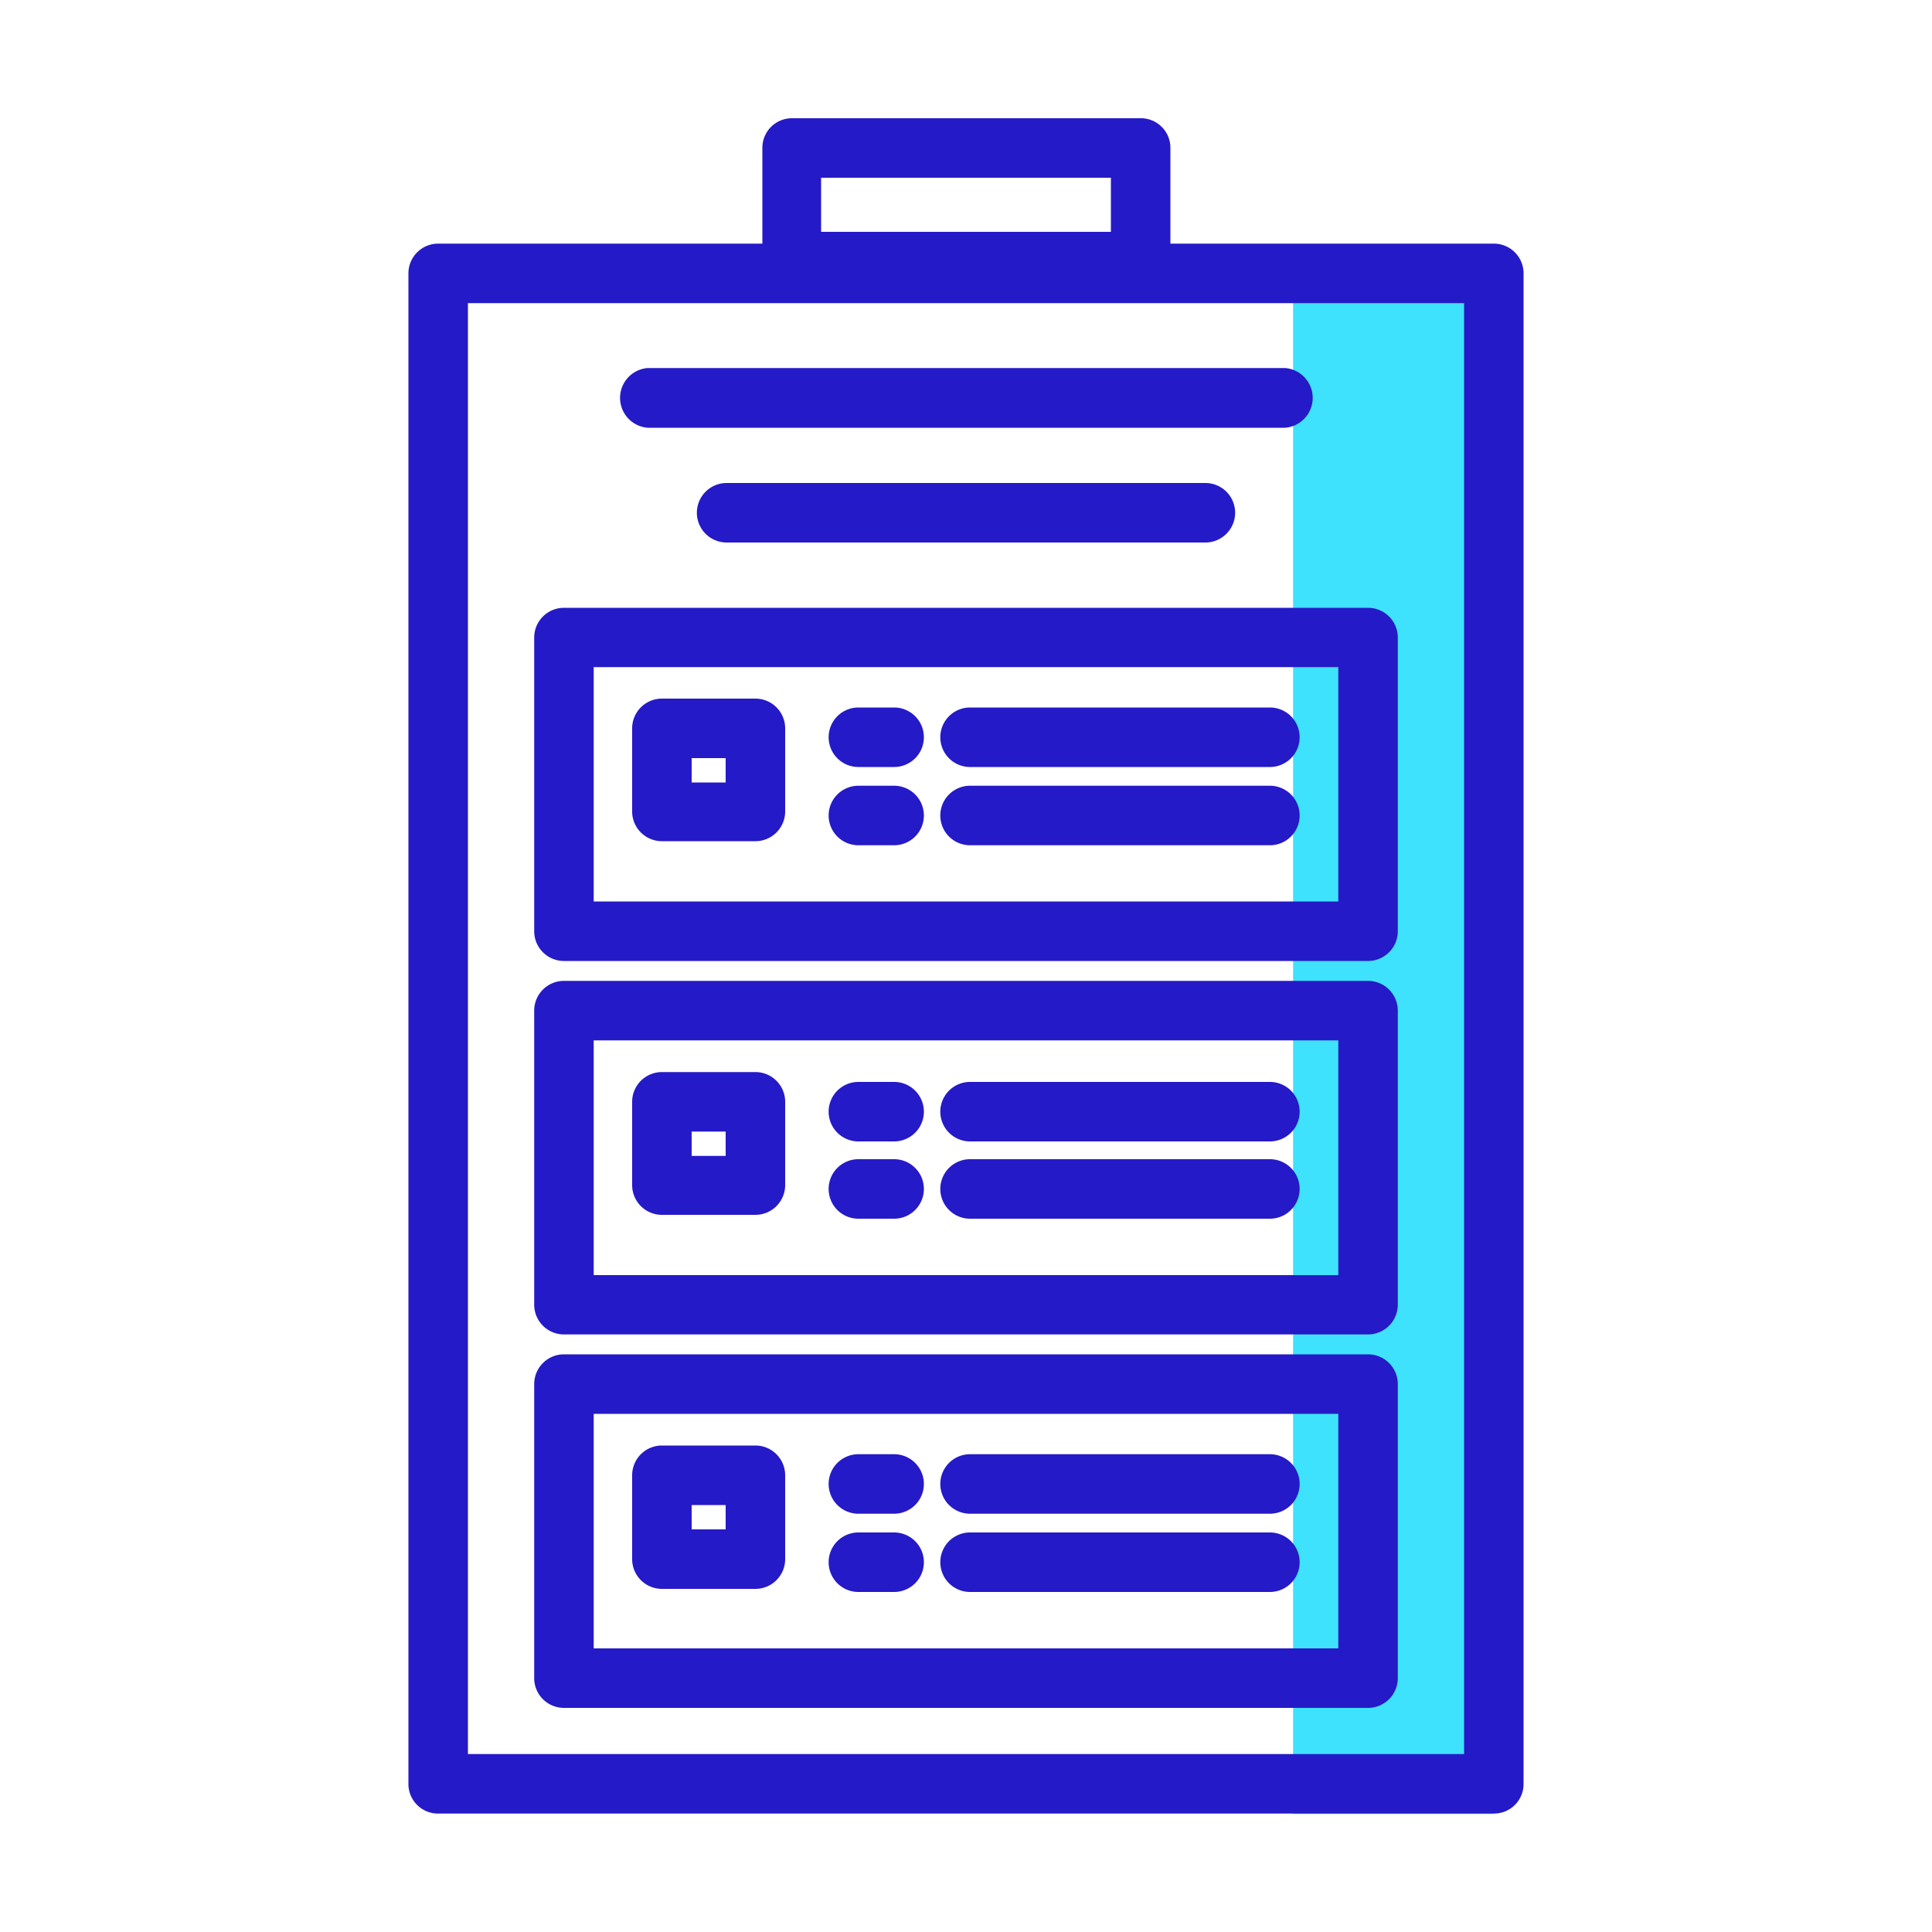 <svg transform="scale(1)" xmlns="http://www.w3.org/2000/svg" viewBox="0 0 100 100" id="TpcSxbvktJ" class="pbimage_pbimage__wrapper__image__0LEis false"><title>Server 1</title><defs><style> .cls-1{fill:#3fe2fd;} .cls-2{fill:none;} .cls-3{fill:#251ac7;}
 .cls-3{fill:#251AC7;}
 .cls-1{fill:#3FE2FD;}</style></defs><g id="_0347_Server_1" data-name="0347_Server_1"><g id="Layer_4" data-name="Layer 4"><rect class="cls-1" x="66.93" y="15.27" width="10.38" height="78.62"></rect></g><g id="Layer_1" data-name="Layer 1"><rect class="cls-2" x="35.81" y="58.57" width="1.75" height="1.26"></rect><path class="cls-2" d="M69.27,34.53H30.73V46.66H69.27ZM40.64,42a1.54,1.54,0,0,1-1.54,1.54H34.26A1.54,1.54,0,0,1,32.72,42V37.7a1.54,1.54,0,0,1,1.54-1.54H39.1a1.54,1.54,0,0,1,1.54,1.54Zm5.64,1.71H44.43a1.54,1.54,0,1,1,0-3.08h1.85a1.54,1.54,0,0,1,0,3.08Zm0-4H44.43a1.54,1.54,0,1,1,0-3.08h1.85a1.54,1.54,0,0,1,0,3.08Zm19.45,4H50.21a1.54,1.54,0,0,1,0-3.08H65.73a1.54,1.54,0,0,1,0,3.08Zm0-4H50.21a1.54,1.54,0,1,1,0-3.08H65.73a1.54,1.54,0,0,1,0,3.08Z"></path><rect class="cls-2" x="35.81" y="39.24" width="1.75" height="1.26"></rect><path class="cls-2" d="M69.27,53.85H30.73V66H69.27ZM40.64,61.37a1.54,1.54,0,0,1-1.54,1.54H34.26a1.54,1.54,0,0,1-1.54-1.54V57a1.54,1.54,0,0,1,1.54-1.54H39.1A1.54,1.54,0,0,1,40.64,57Zm5.64,1.7H44.43a1.54,1.54,0,1,1,0-3.08h1.85a1.54,1.54,0,0,1,0,3.08Zm0-4H44.43a1.54,1.54,0,1,1,0-3.08h1.85a1.54,1.54,0,0,1,0,3.08Zm19.45,4H50.21a1.54,1.54,0,1,1,0-3.08H65.73a1.54,1.54,0,0,1,0,3.08Zm0-4H50.21a1.54,1.54,0,0,1,0-3.08H65.73a1.54,1.54,0,0,1,0,3.08Z"></path><path class="cls-2" d="M69.27,73.18H30.73V85.32H69.27ZM40.64,80.7a1.54,1.54,0,0,1-1.54,1.54H34.26a1.54,1.54,0,0,1-1.54-1.54V76.36a1.54,1.54,0,0,1,1.54-1.54H39.1a1.54,1.54,0,0,1,1.54,1.54Zm5.64,1.7H44.43a1.54,1.54,0,1,1,0-3.08h1.85a1.54,1.54,0,0,1,0,3.08Zm0-4.05H44.43a1.54,1.54,0,1,1,0-3.08h1.85a1.54,1.54,0,0,1,0,3.08ZM65.73,82.4H50.21a1.54,1.54,0,1,1,0-3.08H65.73a1.54,1.54,0,0,1,0,3.08Zm0-4.05H50.21a1.54,1.54,0,0,1,0-3.08H65.73a1.54,1.54,0,0,1,0,3.08Z"></path><rect class="cls-2" x="35.81" y="77.9" width="1.75" height="1.26"></rect><path class="cls-2" d="M24.22,90.79H75.78V15.69H24.22Zm9.3-71.74h33a1.54,1.54,0,0,1,0,3.08h-33a1.54,1.54,0,0,1,0-3.08Zm30.41,7.48a1.54,1.54,0,0,1-1.54,1.54H37.61a1.54,1.54,0,1,1,0-3.08H62.39a1.54,1.54,0,0,1,1.54,1.54v0ZM27.65,33a1.54,1.54,0,0,1,1.54-1.54H70.81A1.54,1.54,0,0,1,72.35,33V48.2a1.54,1.54,0,0,1-1.54,1.54H29.19a1.54,1.54,0,0,1-1.54-1.54Zm0,19.32a1.54,1.54,0,0,1,1.54-1.54H70.81a1.54,1.54,0,0,1,1.54,1.54V67.53a1.54,1.54,0,0,1-1.54,1.54H29.19a1.54,1.54,0,0,1-1.54-1.54Zm0,19.33a1.54,1.54,0,0,1,1.54-1.54H70.81a1.54,1.54,0,0,1,1.54,1.54V86.86a1.54,1.54,0,0,1-1.54,1.54H29.19a1.54,1.54,0,0,1-1.54-1.54Z"></path><rect class="cls-2" x="42.5" y="9.2" width="15.01" height="2.8"></rect><path class="cls-3" d="M78.86,92.33V14.15a1.54,1.54,0,0,0-1.54-1.54H60.58V7.66A1.53,1.53,0,0,0,59,6.12H41a1.53,1.53,0,0,0-1.54,1.54h0v4.95H22.68a1.54,1.54,0,0,0-1.54,1.54V92.33a1.53,1.53,0,0,0,1.54,1.54H77.32A1.53,1.53,0,0,0,78.86,92.33ZM42.5,9.2h15V12h-15ZM75.78,90.79H24.22V15.69H75.78Z"></path><path class="cls-3" d="M33.52,22.14h33a1.55,1.55,0,0,0,0-3.09h-33a1.55,1.55,0,0,0,0,3.09Z"></path><path class="cls-3" d="M37.61,25a1.54,1.54,0,0,0,0,3.08H62.39a1.54,1.54,0,0,0,0-3.08Z"></path><path class="cls-3" d="M29.19,49.74H70.81a1.54,1.54,0,0,0,1.54-1.54V33a1.54,1.54,0,0,0-1.54-1.54H29.19A1.54,1.54,0,0,0,27.65,33V48.2A1.54,1.54,0,0,0,29.19,49.74Zm1.54-15.21H69.27V46.66H30.73Z"></path><path class="cls-3" d="M65.73,36.62H50.21a1.54,1.54,0,1,0,0,3.08H65.73a1.54,1.54,0,0,0,0-3.08Z"></path><path class="cls-3" d="M46.28,36.62H44.43a1.54,1.54,0,1,0,0,3.08h1.85a1.54,1.54,0,0,0,0-3.08Z"></path><path class="cls-3" d="M65.73,40.67H50.21a1.54,1.54,0,0,0,0,3.08H65.73a1.54,1.54,0,0,0,0-3.08Z"></path><path class="cls-3" d="M46.28,40.67H44.43a1.54,1.54,0,1,0,0,3.08h1.85a1.54,1.54,0,0,0,0-3.08Z"></path><path class="cls-3" d="M39.1,36.16H34.26a1.54,1.54,0,0,0-1.54,1.54V42a1.54,1.54,0,0,0,1.54,1.54H39.1A1.54,1.54,0,0,0,40.64,42V37.7A1.54,1.54,0,0,0,39.1,36.16ZM37.56,40.5H35.8V39.24h1.76Z"></path><path class="cls-3" d="M29.19,69.07H70.81a1.54,1.54,0,0,0,1.54-1.54V52.31a1.54,1.54,0,0,0-1.54-1.54H29.19a1.54,1.54,0,0,0-1.54,1.54V67.53a1.54,1.54,0,0,0,1.54,1.54Zm1.54-15.22H69.27V66H30.73Z"></path><path class="cls-3" d="M65.73,56H50.21a1.54,1.54,0,0,0,0,3.08H65.73a1.54,1.54,0,0,0,0-3.08Z"></path><path class="cls-3" d="M46.28,56H44.43a1.54,1.54,0,1,0,0,3.08h1.85a1.54,1.54,0,0,0,0-3.08Z"></path><path class="cls-3" d="M65.73,60H50.21a1.54,1.54,0,1,0,0,3.08H65.73a1.54,1.54,0,0,0,0-3.08Z"></path><path class="cls-3" d="M46.28,60H44.43a1.54,1.54,0,1,0,0,3.08h1.85a1.54,1.54,0,0,0,0-3.08Z"></path><path class="cls-3" d="M39.1,55.49H34.26A1.54,1.54,0,0,0,32.72,57v4.34a1.54,1.54,0,0,0,1.54,1.54H39.1a1.54,1.54,0,0,0,1.54-1.54V57A1.54,1.54,0,0,0,39.1,55.49Zm-1.54,4.34H35.8V58.57h1.76Z"></path><path class="cls-3" d="M29.19,88.4H70.81a1.54,1.54,0,0,0,1.54-1.54V71.64a1.54,1.54,0,0,0-1.54-1.54H29.19a1.54,1.54,0,0,0-1.54,1.54V86.86A1.54,1.54,0,0,0,29.19,88.4Zm1.54-15.22H69.27V85.32H30.73Z"></path><path class="cls-3" d="M65.73,75.27H50.21a1.54,1.54,0,0,0,0,3.08H65.73a1.54,1.54,0,0,0,0-3.08Z"></path><path class="cls-3" d="M46.28,75.27H44.43a1.54,1.54,0,1,0,0,3.08h1.85a1.54,1.54,0,0,0,0-3.08Z"></path><path class="cls-3" d="M65.73,79.32H50.21a1.54,1.54,0,1,0,0,3.08H65.73a1.54,1.54,0,0,0,0-3.08Z"></path><path class="cls-3" d="M46.28,79.32H44.43a1.54,1.54,0,1,0,0,3.08h1.85a1.54,1.54,0,0,0,0-3.08Z"></path><path class="cls-3" d="M39.1,74.82H34.26a1.54,1.54,0,0,0-1.54,1.54V80.7a1.54,1.54,0,0,0,1.54,1.54H39.1a1.54,1.54,0,0,0,1.54-1.54V76.36A1.54,1.54,0,0,0,39.1,74.82Zm-1.54,4.34H35.8V77.9h1.76Z"></path></g></g></svg>